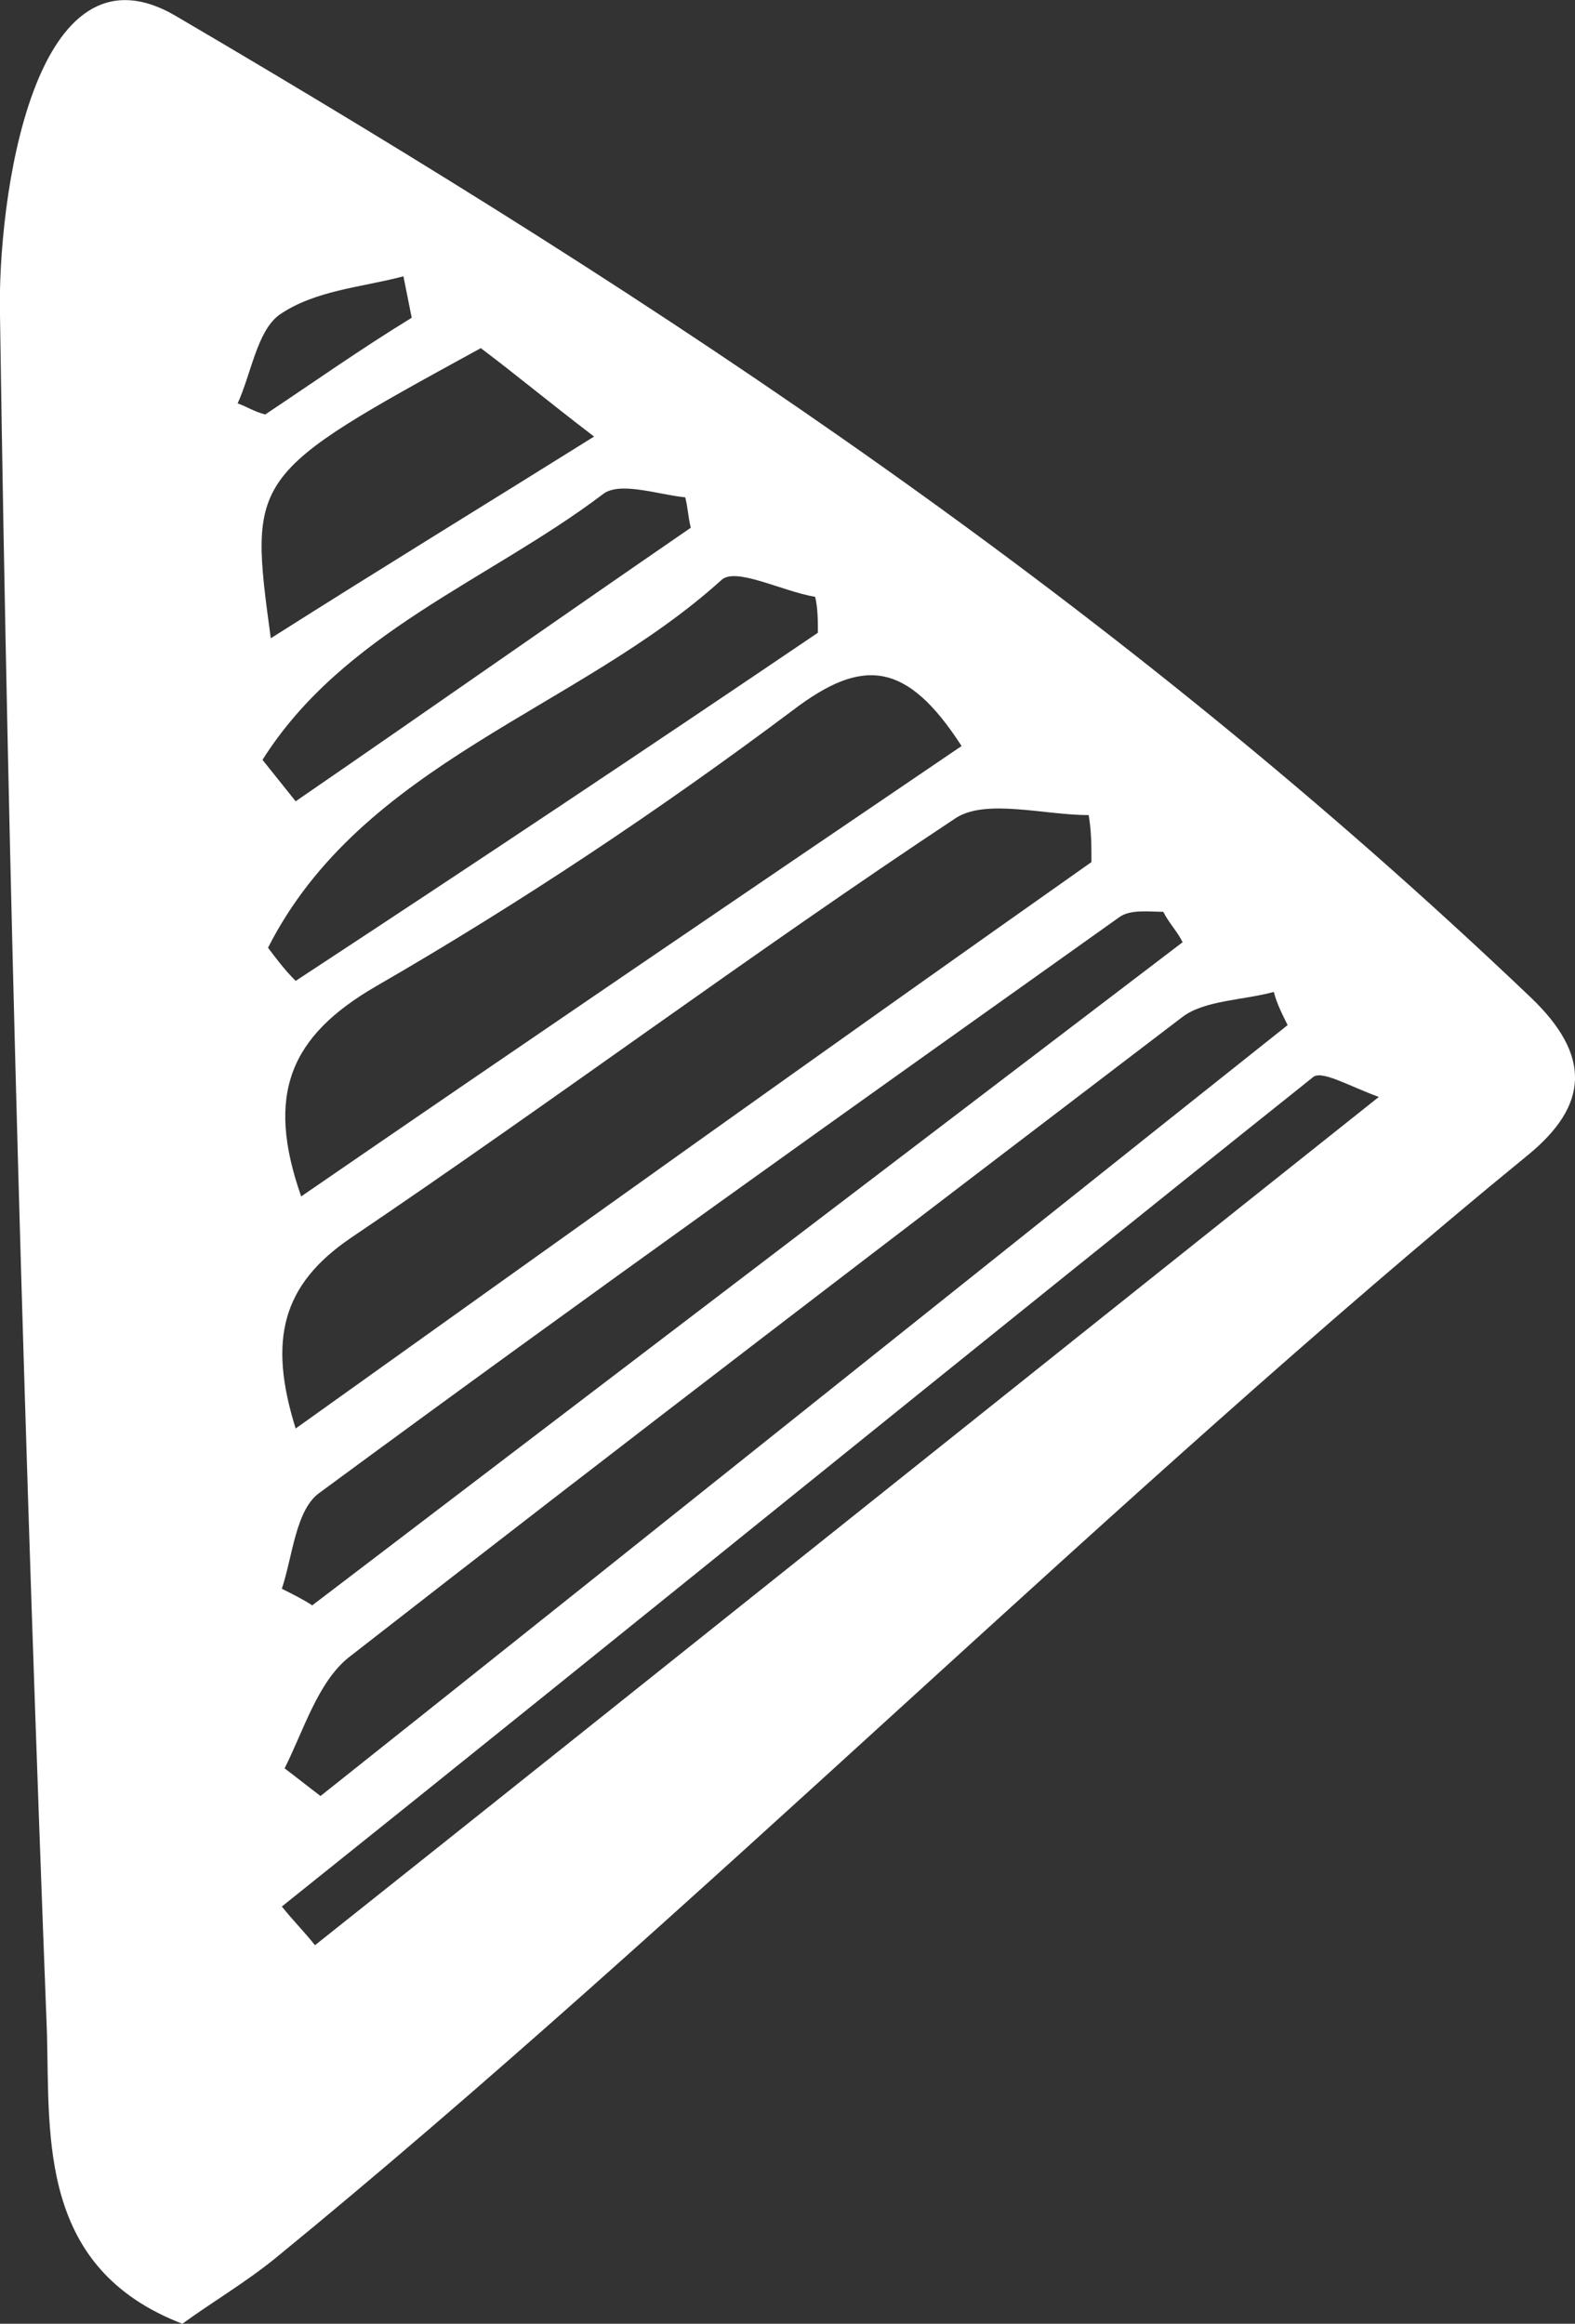 <svg xmlns="http://www.w3.org/2000/svg" viewBox="0 0 57 84.1"><rect x="0" y="0" width="57" height="84.1" fill="#333333" stroke="none"/><path fill="#FFF" d="M6.6 84.1c-5.2-2-4.8-6.7-4.9-10.5C.9 52.8.3 32.1 0 11.4-.1 7.3 1.2-2.5 6.4.6c17.9 10.5 34 21.2 49 35.5 2.2 2.1 2.1 3.9-.1 5.7C40.5 53.9 24.8 69.6 10 81.7c-1.1.9-2.3 1.6-3.4 2.4zm32.9-52.9c0-.6 0-1.1-.1-1.7-1.6 0-3.7-.6-4.8.1-7.4 4.9-14.5 10.2-21.9 15.2-2.5 1.7-3 3.7-2 6.9 9.8-7 19.3-13.8 28.8-20.5zM10.3 64c.4.3.9.7 1.3 1 11.7-9.3 23.3-18.6 35-27.9-.2-.4-.4-.8-.5-1.2-1.1.3-2.5.3-3.3.9C32.7 44.5 22.6 52.2 12.6 60c-1.1.9-1.6 2.6-2.3 4zm24.5-37c-2-3.1-3.6-3.2-6.1-1.3-4.8 3.6-9.9 7-15.1 10-3.1 1.8-4 3.9-2.7 7.6 8-5.5 15.8-10.8 23.9-16.3zm8 7.1c-.2-.4-.5-.7-.7-1.1-.5 0-1.2-.1-1.6.2C30.8 40.1 21.1 47 11.6 54c-.9.6-1 2.3-1.4 3.5.4.2.8.4 1.1.6l31.5-24zM10.2 69c.4.5.8.9 1.2 1.4 12.7-10.1 25.3-20.2 38.5-30.7-1.1-.4-2.1-1-2.4-.7-12.4 9.9-24.8 20-37.3 30zm19.4-46.1c0-.4 0-.9-.1-1.3-1.2-.2-2.9-1.1-3.4-.6-5.2 4.7-13 6.6-16.4 13.3.3.4.6.8 1 1.2 6.4-4.2 12.7-8.4 18.9-12.6zm-19.8.2c4.1-2.6 7.7-4.8 11.7-7.3-1.7-1.3-2.9-2.3-4.1-3.2C9 17.2 9 17.2 9.8 23.1zm-.3 4.4l1.2 1.5c4.8-3.3 9.5-6.6 14.3-9.9-.1-.4-.1-.7-.2-1.1-1-.1-2.4-.6-3-.1-4.1 3.1-9.4 5-12.3 9.6zm5.4-16l-.3-1.5c-1.5.4-3.2.5-4.5 1.4-.8.6-1 2.1-1.5 3.2.3.1.6.3 1 .4 1.8-1.2 3.5-2.4 5.3-3.5z"/></svg>
